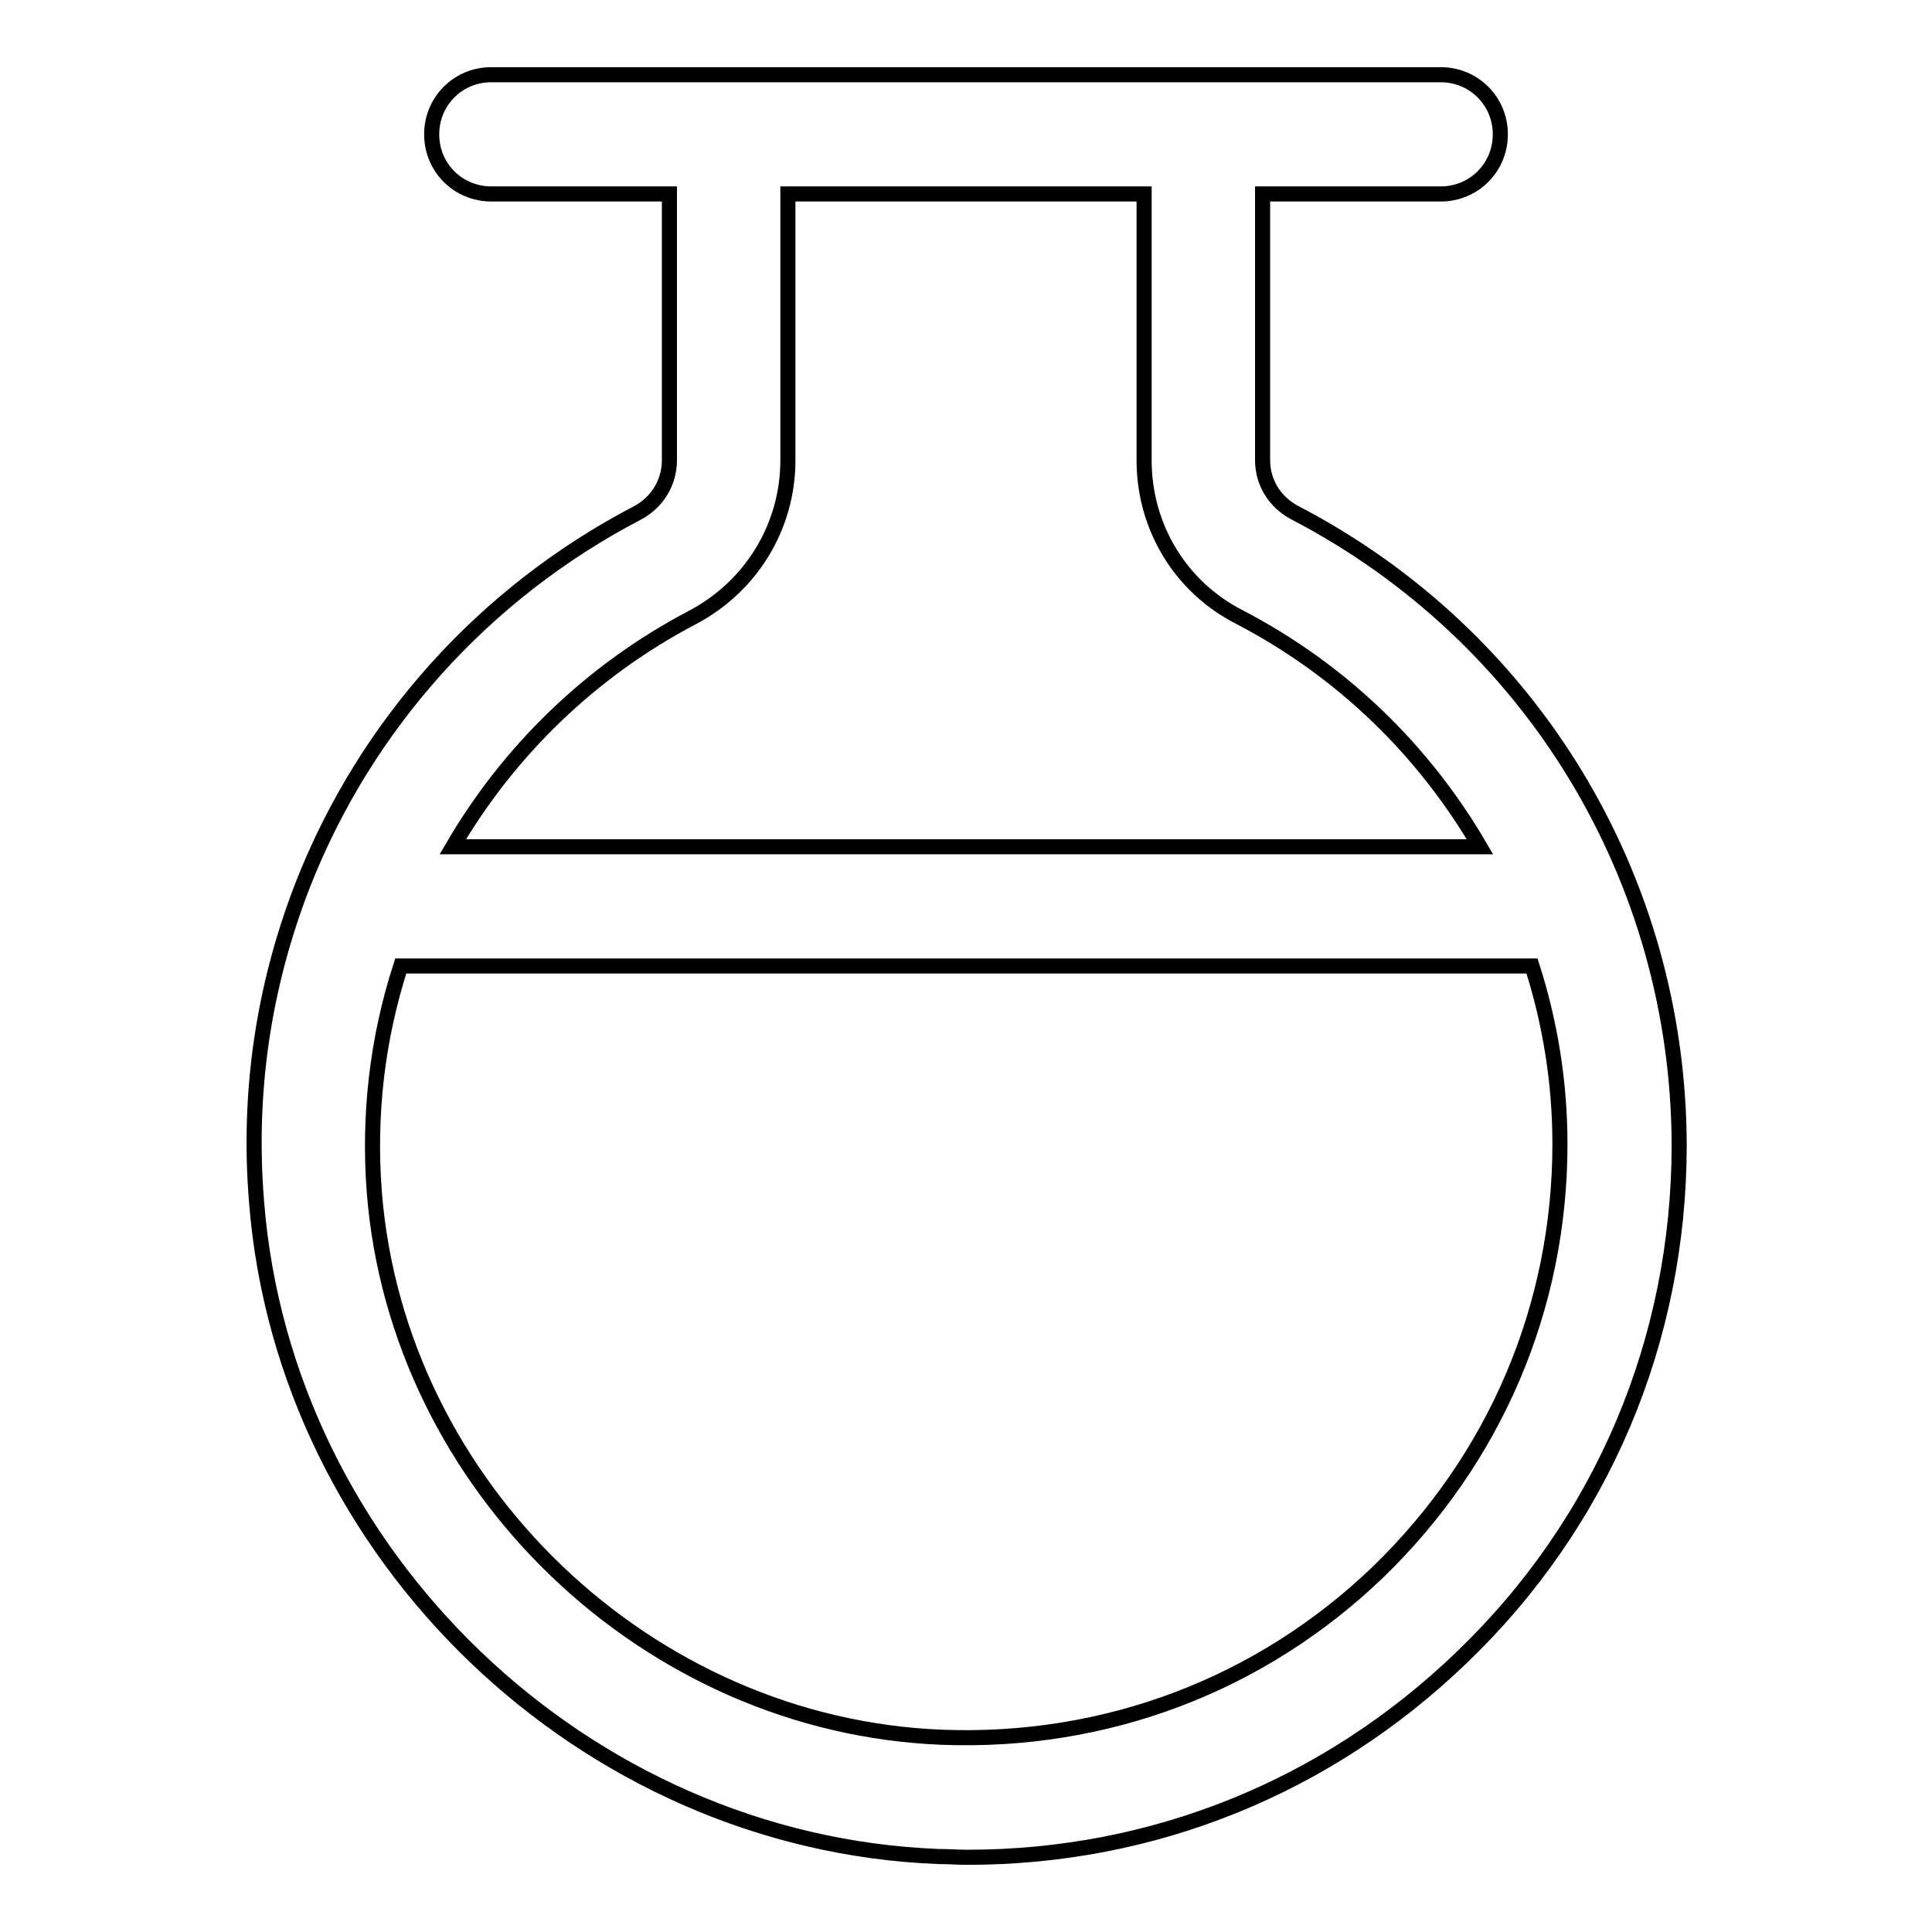 <?xml version="1.0" encoding="utf-8"?>
<!-- Svg Vector Icons : http://www.onlinewebfonts.com/icon -->
<!DOCTYPE svg PUBLIC "-//W3C//DTD SVG 1.1//EN" "http://www.w3.org/Graphics/SVG/1.1/DTD/svg11.dtd">
<svg version="1.1" xmlns="http://www.w3.org/2000/svg" xmlns:xlink="http://www.w3.org/1999/xlink" x="0px" y="0px" viewBox="0 0 256 256" enable-background="new 0 0 256 256" xml:space="preserve">
<g> <path stroke-width="2" fill-opacity="0" stroke="#000000"  d="M171.5,67.9c-2.6-1.4-4.2-4-4.2-6.9V25.7h23.6c4.4,0,7.9-3.5,7.9-7.9c0-4.4-3.5-7.9-7.9-7.9H65.1 c-4.4,0-7.9,3.5-7.9,7.9c0,4.4,3.5,7.9,7.9,7.9h23.6V61c0,2.9-1.6,5.6-4.3,7c-20.3,10.6-36,28.1-44.3,49.3 c-5.2,13.4-7.3,27.5-6.1,42c3.7,46.8,43.4,84.9,90.4,86.7c1.3,0,2.5,0.1,3.8,0.1c24.6,0,47.6-9.3,65.4-26.4 c18.7-17.9,28.9-42.1,28.9-68C222.4,116.3,202.9,84.2,171.5,67.9L171.5,67.9z M91.6,81.9c7.9-4.1,12.8-12.1,12.8-20.9V25.7h47.2V61 c0,8.8,4.8,16.8,12.7,20.8c13.6,7.1,24.4,17.7,31.8,30.4H60C67.4,99.5,78.3,88.9,91.6,81.9z M182.6,208.3 c-15.6,15-36.1,22.7-57.7,21.9C85.8,228.7,52.7,197,49.6,158c-0.8-10.3,0.4-20.4,3.5-30H203c2.4,7.5,3.7,15.4,3.7,23.6 C206.7,173.2,198.1,193.3,182.6,208.3z"/></g>
</svg>